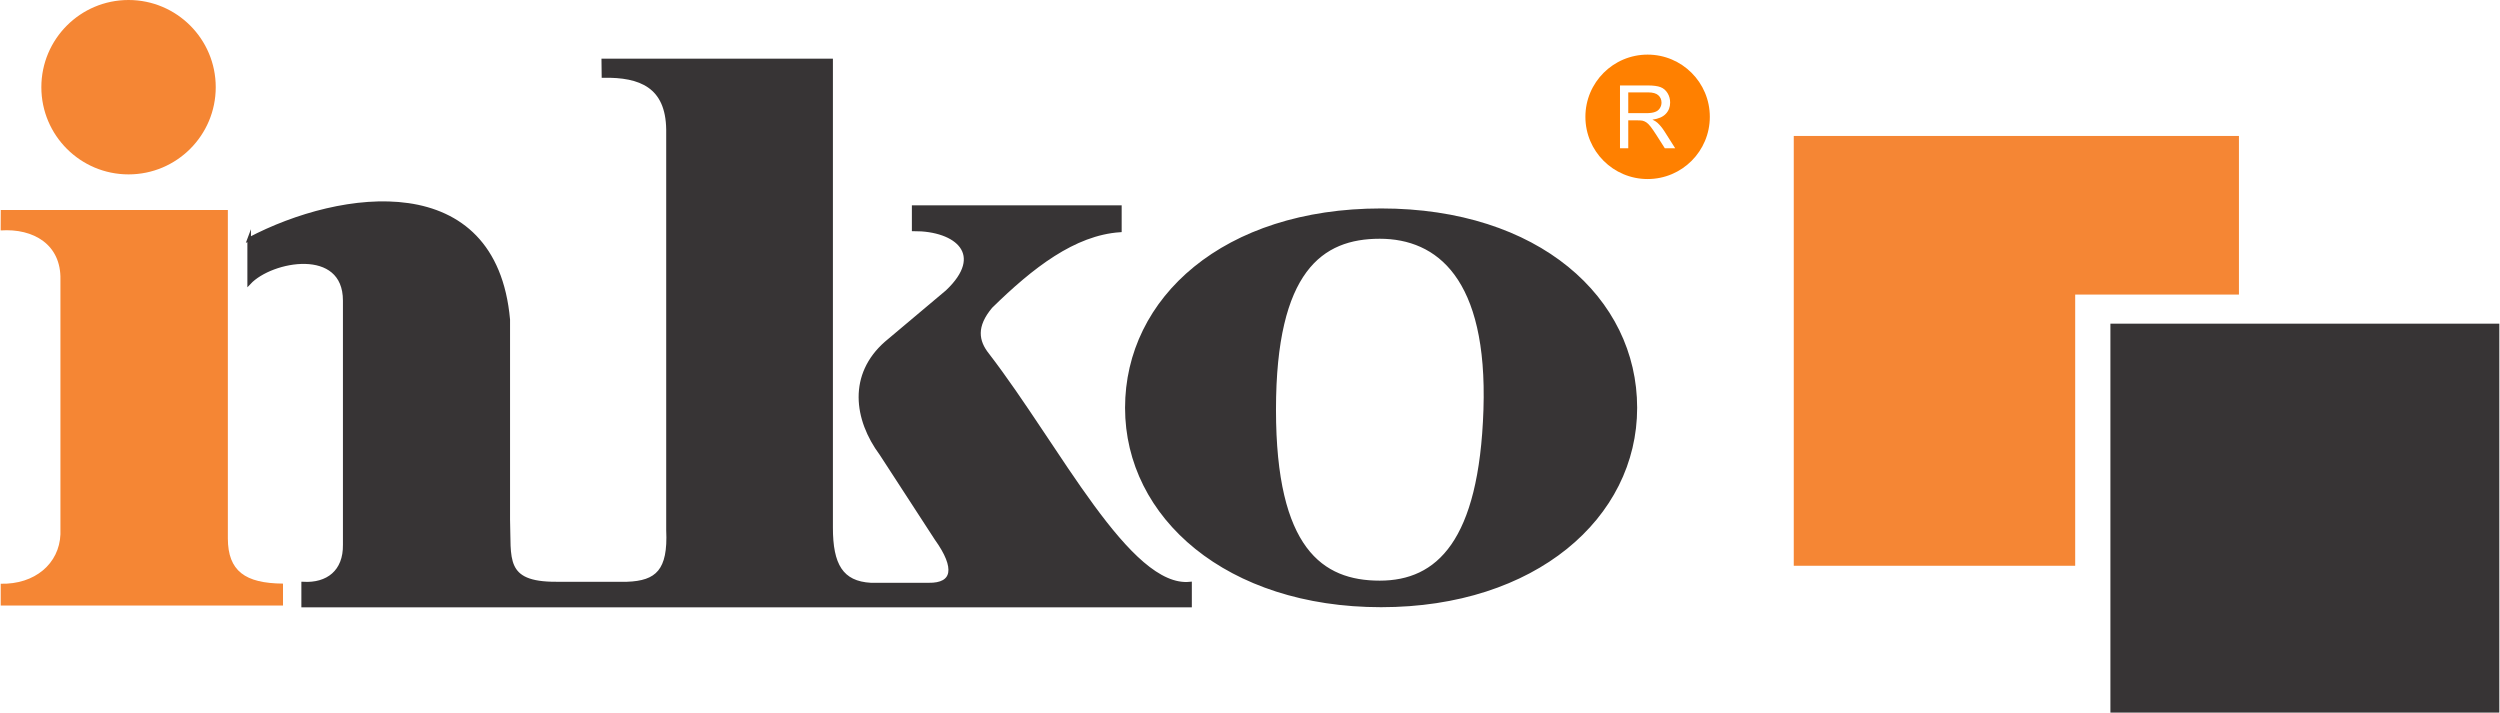 <?xml version="1.0" encoding="UTF-8"?> <svg xmlns="http://www.w3.org/2000/svg" xmlns:xlink="http://www.w3.org/1999/xlink" xmlns:xodm="http://www.corel.com/coreldraw/odm/2003" xml:space="preserve" width="2.098in" height="0.598in" version="1.1" style="shape-rendering:geometricPrecision; text-rendering:geometricPrecision; image-rendering:optimizeQuality; fill-rule:evenodd; clip-rule:evenodd" viewBox="0 0 559.07 159.44"> <defs> <style type="text/css"> .str0 {stroke:#373435;stroke-width:0.8;stroke-miterlimit:22.926} .fil0 {fill:#373435} .fil1 {fill:#F58634} .fil2 {fill:#FF8000} </style> </defs> <g id="Layer_x0020_1">  <path class="fil0 str0" d="M55.6 53.49l0 9.78c4.96,-5.3 21.38,-8.34 21.38,3.99l0 54.59c0.1,6.09 -3.85,9.04 -9.3,8.73l0 4.91 198.44 0 0 -4.91c-13.73,1.4 -29.39,-30.51 -45.29,-51.18 -2.44,-3.04 -2.97,-6.43 0.72,-10.81 9.17,-8.99 18.6,-16.32 28.87,-17.03l0 -5.22 -46.14 0 0 4.98c9.75,-0.05 16.28,5.66 7.49,13.95l-13.65 11.48c-8.09,7.1 -6.89,16.99 -1.09,24.82l12.32 18.96c4.72,6.57 4,10.36 -1.72,10.27l-12.92 0c-6.58,-0.36 -8.92,-4.39 -8.9,-12.8l0 -104.48 -50.98 0 0.04 3.48c8.22,-0.14 14.31,2.23 14.44,11.99l0 89.62c0.43,9.1 -2.41,11.73 -9.17,11.96l-15.82 0c-12.08,0.06 -10.42,-5.65 -10.75,-14.37l0 -44.69c-3.03,-33.59 -37.35,-28.86 -57.98,-18z"></path> <path class="fil1" d="M-0 51.56l0.02 -4.58 50.81 0 0 73.52c0.03,7.26 3.85,10.02 12.34,10.08l0 4.91 -63.16 -0 0 -4.88c7.62,0.18 13.09,-4.48 13.36,-11.04l0 -57.01c0.18,-7.81 -5.99,-11.51 -13.38,-11zm28.61 -51.56c10.77,0 19.51,8.73 19.51,19.51 0,10.77 -8.73,19.51 -19.51,19.51 -10.77,0 -19.51,-8.73 -19.51,-19.51 0,-10.77 8.73,-19.51 19.51,-19.51z"></path> <path class="fil0 str0" d="M308.87 47.04c35.04,0 56.89,19.79 56.89,44.21 0,24.42 -22.57,44.21 -56.89,44.21 -34.32,0 -56.89,-19.79 -56.89,-44.21 0,-24.41 21.85,-44.21 56.89,-44.21zm-0.31 5.98c13.04,0 24.58,9.09 23.61,38.65 -0.97,29.56 -10.57,38.65 -23.61,38.65 -13.04,0 -23.61,-7.4 -23.61,-38.65 0,-31.25 10.57,-38.65 23.61,-38.65z"></path> <polygon class="fil1" points="401.2,30.42 500.81,30.42 500.81,65.91 464.17,65.91 464.17,126.59 401.2,126.59 "></polygon> <rect class="fil0" x="472.05" y="72.42" width="87.02" height="87.02"></rect> <path class="fil2" d="M362.32 33.17l0 -14.05 6.23 0c1.25,0 2.2,0.13 2.85,0.38 0.65,0.25 1.17,0.7 1.56,1.33 0.39,0.64 0.58,1.34 0.58,2.12 0,1 -0.32,1.84 -0.97,2.52 -0.64,0.68 -1.64,1.12 -2.99,1.3 0.49,0.23 0.87,0.47 1.12,0.7 0.54,0.5 1.06,1.12 1.54,1.87l2.43 3.83 -2.32 0 -1.86 -2.92c-0.54,-0.85 -0.99,-1.49 -1.34,-1.94 -0.35,-0.45 -0.67,-0.76 -0.95,-0.94 -0.27,-0.18 -0.56,-0.3 -0.85,-0.37 -0.21,-0.04 -0.55,-0.07 -1.03,-0.07l-2.15 0 0 6.24 -1.86 0zm1.86 -7.85l3.99 0c0.85,0 1.51,-0.09 1.99,-0.27 0.48,-0.17 0.84,-0.45 1.08,-0.84 0.25,-0.39 0.37,-0.8 0.37,-1.26 0,-0.66 -0.24,-1.21 -0.72,-1.64 -0.48,-0.43 -1.24,-0.64 -2.28,-0.64l-4.44 0 0 4.65zm4.32 -13.1c7.69,0 13.92,6.23 13.92,13.92 0,7.69 -6.23,13.92 -13.92,13.92 -7.69,0 -13.92,-6.23 -13.92,-13.92 0,-7.69 6.23,-13.92 13.92,-13.92z"></path> </g> </svg> 
